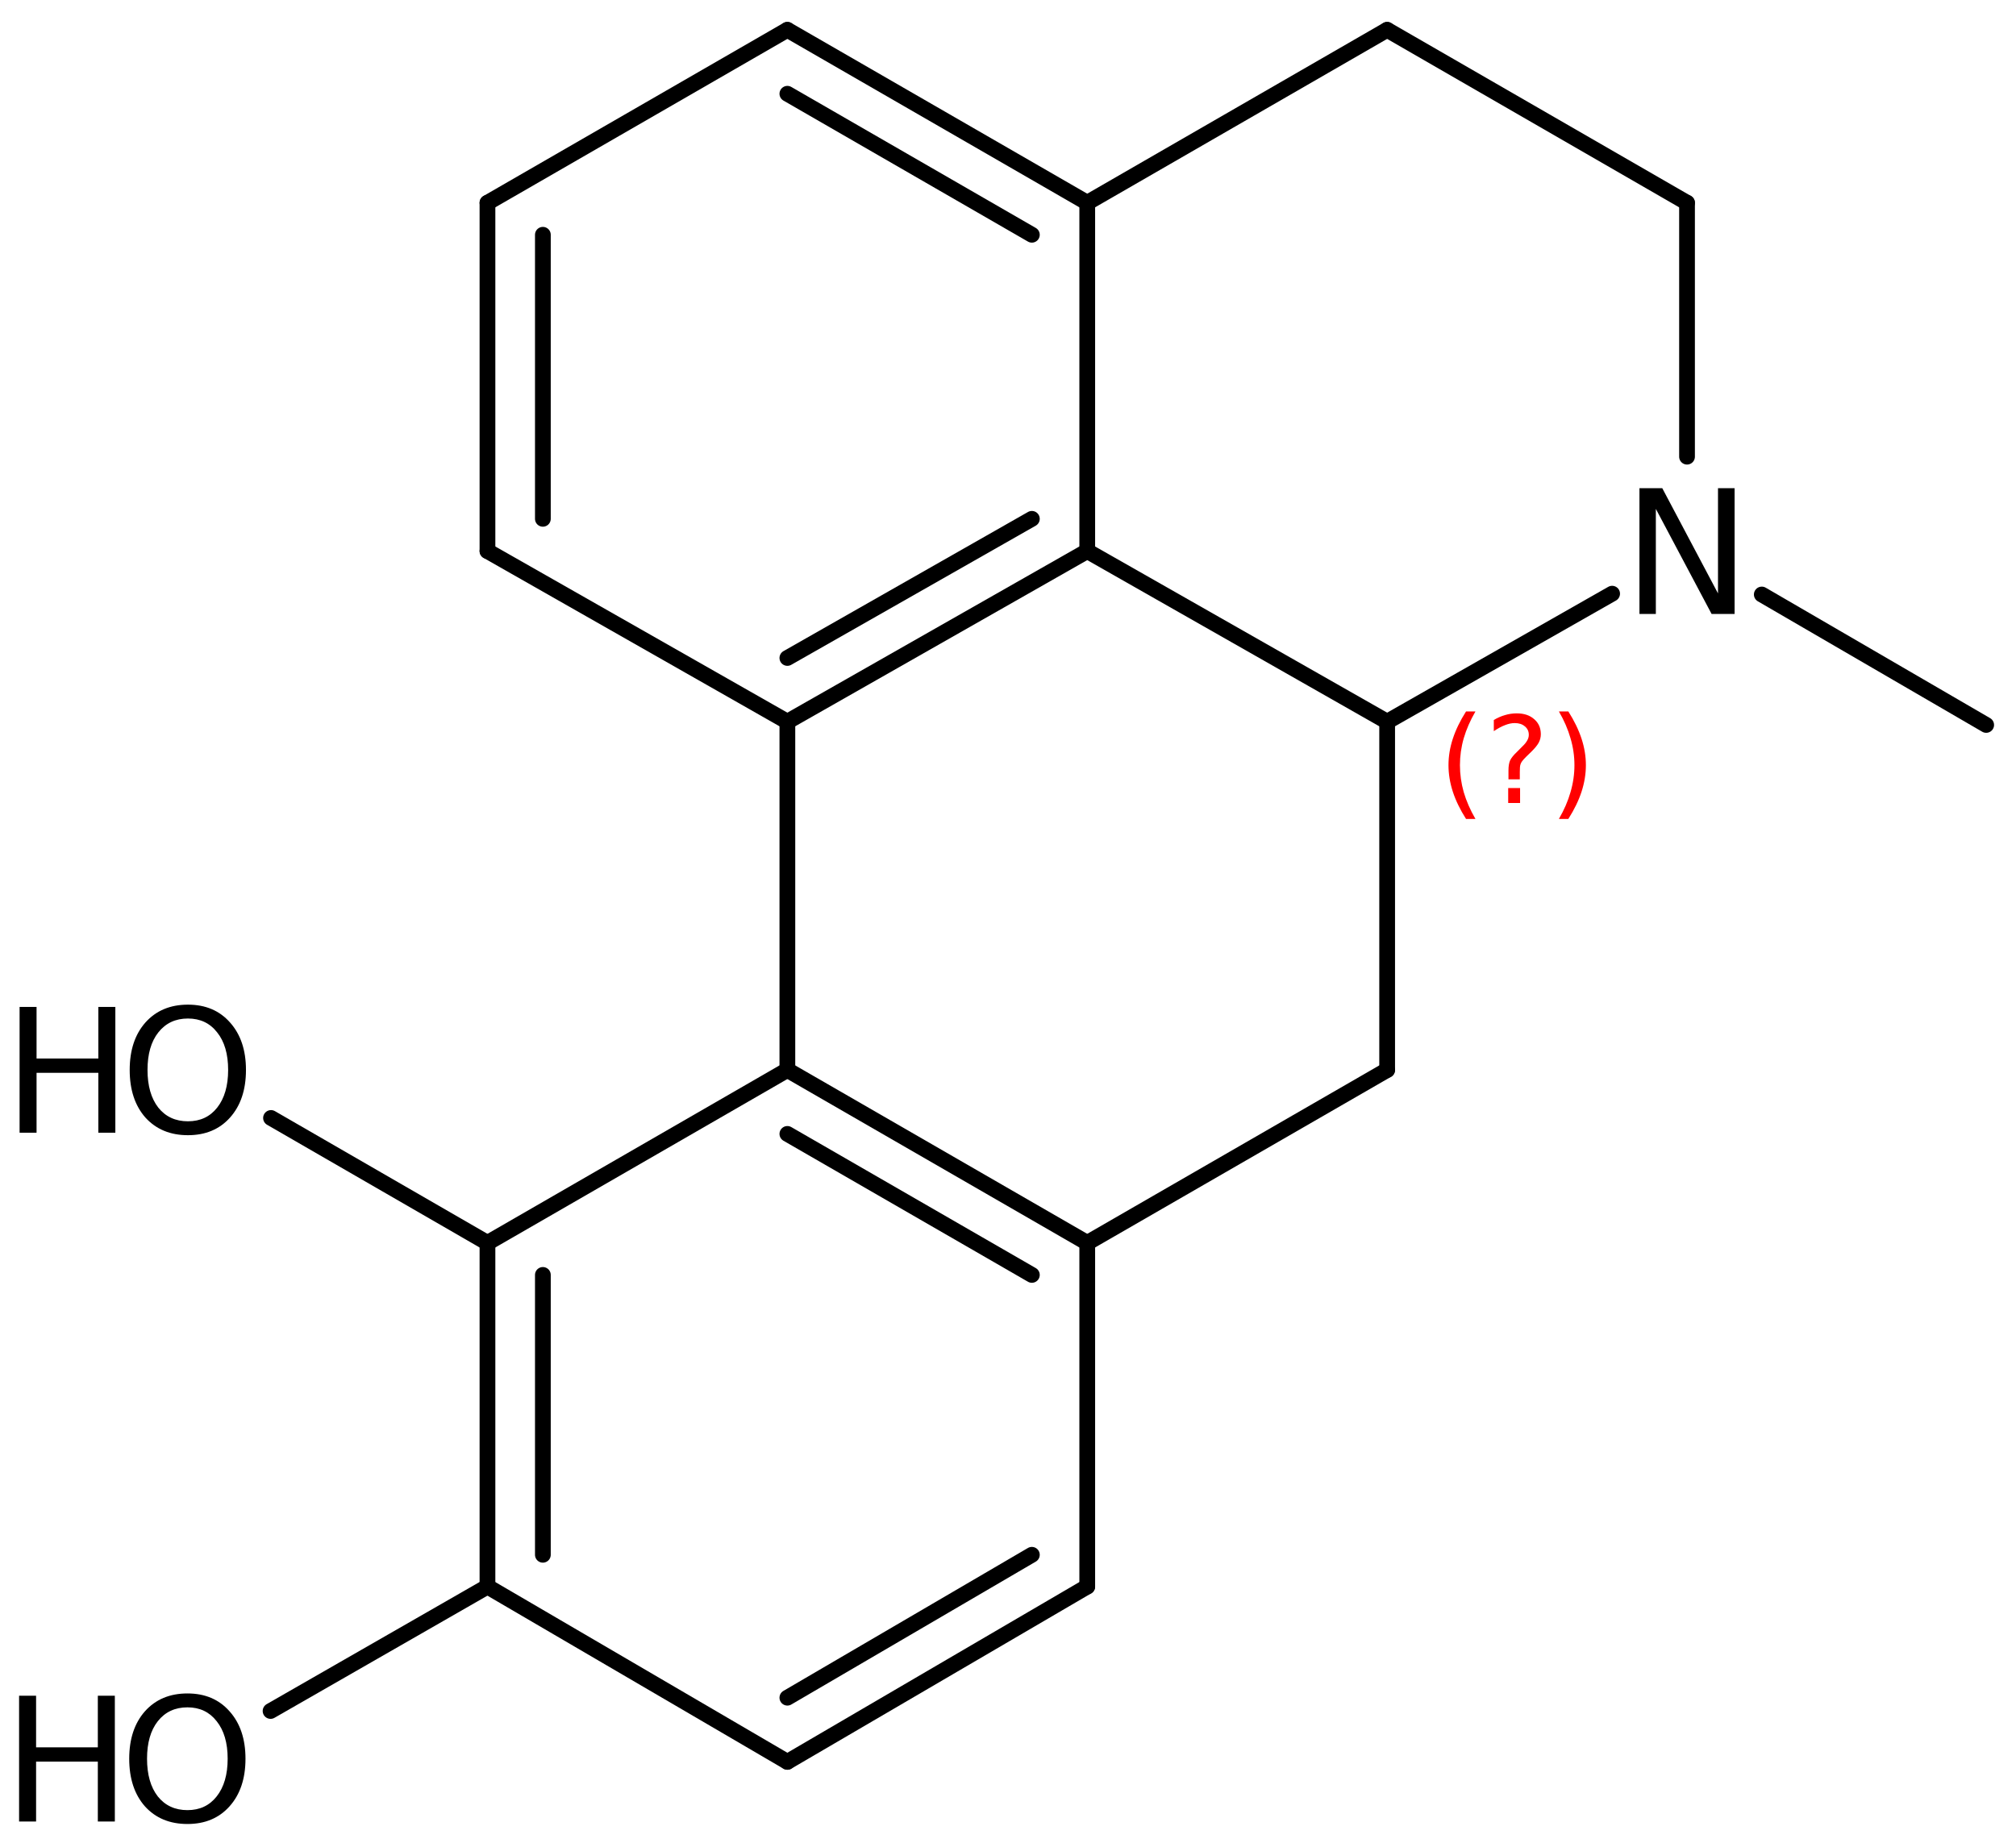 <?xml version='1.0' encoding='UTF-8'?>
<!DOCTYPE svg PUBLIC "-//W3C//DTD SVG 1.1//EN" "http://www.w3.org/Graphics/SVG/1.1/DTD/svg11.dtd">
<svg version='1.2' xmlns='http://www.w3.org/2000/svg' xmlns:xlink='http://www.w3.org/1999/xlink' width='59.161mm' height='54.099mm' viewBox='0 0 59.161 54.099'>
  <desc>Generated by the Chemistry Development Kit (http://github.com/cdk)</desc>
  <g stroke-linecap='round' stroke-linejoin='round' stroke='#000000' stroke-width='.462' fill='#000000'>
    <rect x='.0' y='.0' width='60.0' height='55.0' fill='#FFFFFF' stroke='none'/>
    <g id='mol1' class='mol'>
      <line id='mol1bnd1' class='bond' x1='58.286' y1='21.279' x2='51.701' y2='17.45'/>
      <line id='mol1bnd2' class='bond' x1='49.507' y1='13.405' x2='49.507' y2='5.952'/>
      <line id='mol1bnd3' class='bond' x1='49.507' y1='5.952' x2='40.707' y2='.875'/>
      <line id='mol1bnd4' class='bond' x1='40.707' y1='.875' x2='31.906' y2='5.952'/>
      <g id='mol1bnd5' class='bond'>
        <line x1='31.906' y1='5.952' x2='23.106' y2='.875'/>
        <line x1='30.281' y1='6.891' x2='23.106' y2='2.752'/>
      </g>
      <line id='mol1bnd6' class='bond' x1='23.106' y1='.875' x2='14.305' y2='5.952'/>
      <g id='mol1bnd7' class='bond'>
        <line x1='14.305' y1='5.952' x2='14.305' y2='16.175'/>
        <line x1='15.931' y1='6.891' x2='15.931' y2='15.229'/>
      </g>
      <line id='mol1bnd8' class='bond' x1='14.305' y1='16.175' x2='23.106' y2='21.184'/>
      <g id='mol1bnd9' class='bond'>
        <line x1='23.106' y1='21.184' x2='31.906' y2='16.175'/>
        <line x1='23.106' y1='19.313' x2='30.281' y2='15.229'/>
      </g>
      <line id='mol1bnd10' class='bond' x1='31.906' y1='5.952' x2='31.906' y2='16.175'/>
      <line id='mol1bnd11' class='bond' x1='31.906' y1='16.175' x2='40.707' y2='21.184'/>
      <line id='mol1bnd12' class='bond' x1='47.309' y1='17.426' x2='40.707' y2='21.184'/>
      <line id='mol1bnd13' class='bond' x1='40.707' y1='21.184' x2='40.707' y2='31.406'/>
      <line id='mol1bnd14' class='bond' x1='40.707' y1='31.406' x2='31.906' y2='36.483'/>
      <g id='mol1bnd15' class='bond'>
        <line x1='31.906' y1='36.483' x2='23.106' y2='31.406'/>
        <line x1='30.281' y1='37.422' x2='23.106' y2='33.283'/>
      </g>
      <line id='mol1bnd16' class='bond' x1='23.106' y1='21.184' x2='23.106' y2='31.406'/>
      <line id='mol1bnd17' class='bond' x1='23.106' y1='31.406' x2='14.305' y2='36.483'/>
      <g id='mol1bnd18' class='bond'>
        <line x1='14.305' y1='36.483' x2='14.305' y2='46.57'/>
        <line x1='15.931' y1='37.422' x2='15.931' y2='45.637'/>
      </g>
      <line id='mol1bnd19' class='bond' x1='14.305' y1='46.57' x2='23.106' y2='51.715'/>
      <g id='mol1bnd20' class='bond'>
        <line x1='23.106' y1='51.715' x2='31.906' y2='46.57'/>
        <line x1='23.106' y1='49.832' x2='30.281' y2='45.637'/>
      </g>
      <line id='mol1bnd21' class='bond' x1='31.906' y1='36.483' x2='31.906' y2='46.57'/>
      <line id='mol1bnd22' class='bond' x1='14.305' y1='46.57' x2='7.94' y2='50.222'/>
      <line id='mol1bnd23' class='bond' x1='14.305' y1='36.483' x2='7.953' y2='32.815'/>
      <path id='mol1atm2' class='atom' d='M48.111 14.329h.669l1.636 3.089v-3.089h.487v3.692h-.675l-1.636 -3.084v3.084h-.481v-3.692z' stroke='none'/>
      <g id='mol1atm19' class='atom'>
        <path d='M5.501 50.115q-.548 -.0 -.87 .407q-.316 .402 -.316 1.101q-.0 .7 .316 1.107q.322 .402 .87 .402q.541 -.0 .857 -.402q.323 -.407 .323 -1.107q-.0 -.699 -.323 -1.101q-.316 -.407 -.857 -.407zM5.501 49.707q.772 .0 1.234 .523q.469 .523 .469 1.393q-.0 .876 -.469 1.399q-.462 .517 -1.234 .517q-.779 .0 -1.247 -.517q-.462 -.523 -.462 -1.399q-.0 -.87 .462 -1.393q.468 -.523 1.247 -.523z' stroke='none'/>
        <path d='M.56 49.774h.499v1.515h1.812v-1.515h.499v3.692h-.499v-1.758h-1.812v1.758h-.499v-3.692z' stroke='none'/>
      </g>
      <g id='mol1atm20' class='atom'>
        <path d='M5.515 29.896q-.547 .0 -.869 .408q-.317 .401 -.317 1.101q.0 .699 .317 1.107q.322 .401 .869 .401q.542 .0 .858 -.401q.322 -.408 .322 -1.107q.0 -.7 -.322 -1.101q-.316 -.408 -.858 -.408zM5.515 29.489q.773 -.0 1.235 .523q.468 .523 .468 1.393q.0 .876 -.468 1.399q-.462 .517 -1.235 .517q-.778 -.0 -1.247 -.517q-.462 -.523 -.462 -1.399q.0 -.87 .462 -1.393q.469 -.523 1.247 -.523z' stroke='none'/>
        <path d='M.575 29.556h.498v1.514h1.813v-1.514h.499v3.692h-.499v-1.758h-1.813v1.758h-.498v-3.692z' stroke='none'/>
      </g>
      <path d='M43.298 20.883q-.229 .396 -.344 .788q-.111 .387 -.111 .788q-.0 .4 .111 .792q.115 .391 .344 .787h-.276q-.26 -.409 -.388 -.8q-.127 -.392 -.127 -.779q-.0 -.388 .127 -.775q.128 -.392 .388 -.801h.276zM44.259 23.131h.349v.439h-.349v-.439zM44.6 22.876h-.333v-.264q.0 -.179 .047 -.29q.051 -.11 .209 -.259l.153 -.154q.098 -.093 .141 -.174q.047 -.081 .047 -.166q-.0 -.154 -.115 -.247q-.111 -.098 -.298 -.098q-.137 -.0 -.294 .064q-.153 .059 -.32 .174v-.328q.162 -.097 .328 -.144q.166 -.051 .345 -.051q.32 -.0 .511 .17q.196 .166 .196 .443q-.0 .132 -.064 .251q-.064 .115 -.217 .264l-.153 .149q-.081 .081 -.115 .128q-.034 .046 -.047 .089q-.013 .038 -.017 .089q-.004 .052 -.004 .141v.213zM45.747 20.883h.277q.26 .409 .388 .801q.127 .387 .127 .775q.0 .387 -.127 .779q-.128 .391 -.388 .8h-.277q.23 -.396 .341 -.787q.115 -.392 .115 -.792q.0 -.401 -.115 -.788q-.111 -.392 -.341 -.788z' stroke='none' fill='#FF0000'/>
    </g>
  </g>
</svg>
